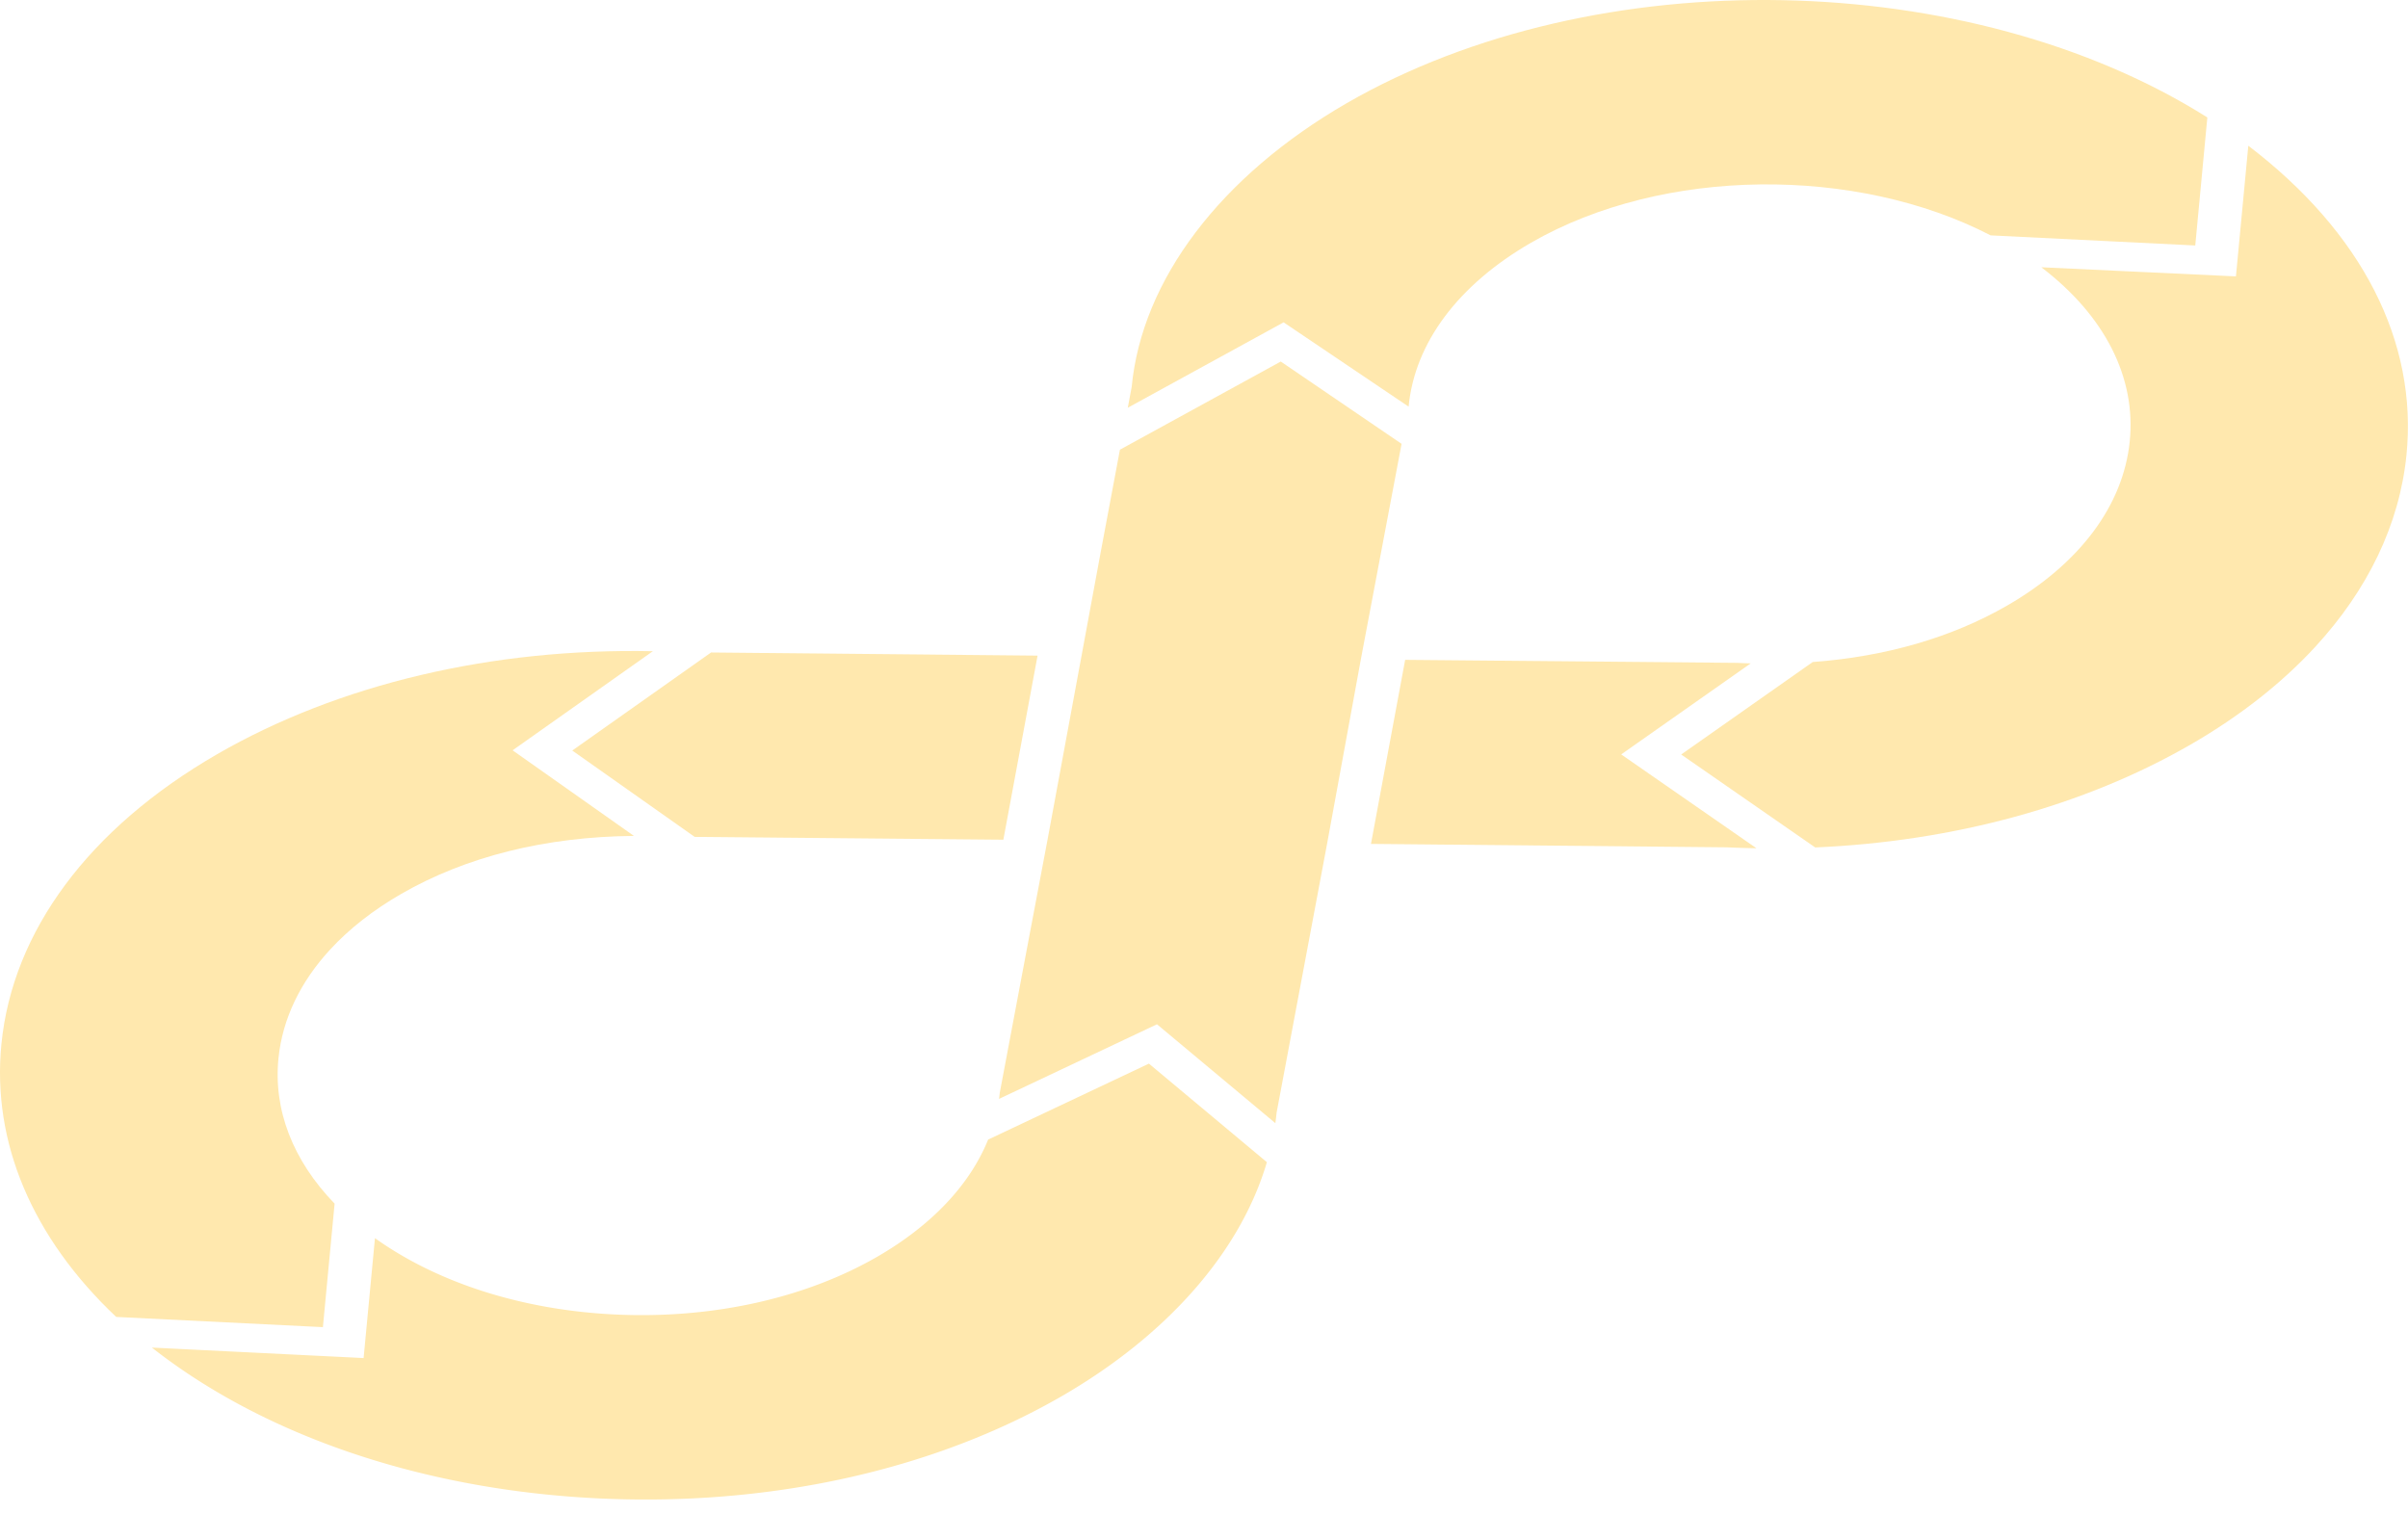 <svg xmlns="http://www.w3.org/2000/svg" width="624" height="399" viewBox="0 0 624 399">
	<g fill="none" fill-rule="evenodd">
		<path d="M0 0h624v399H0v-15.11z"/>
		<g fill="#FFE8AE" fill-rule="nonzero">
			<path d="M348.988 26.733c64.867-37.383 161.637-35.02 223.016 3.707l-3.132 33.179-53.026-2.62c-34.704-17.987-84.83-17.855-119.103 1.907-18.868 10.896-30.146 25.972-31.721 42.475L332.63 83.538l-40.381 22.133 1.01-5.4c2.653-27.713 22.972-54.606 55.729-73.538"/>
			<path d="M582.61 37.762c29.534 22.507 43.936 50.85 40.994 80.157-1.806 17.97-10.018 34.962-23.75 49.839-8.61 9.32-19.39 17.813-32.151 25.185-27.67 15.955-61.511 25.135-97.317 26.685l-34.73-24.09 34.083-23.965c18.935-1.402 36.03-6.361 50.366-14.62 18.786-10.84 30.08-25.923 31.779-42.492 1.707-16.585-6.43-32.64-22.904-45.195l50.432 2.364 3.207-33.868z"/>
			<path d="m364.119 171.008 86.056.78c1.168.058 2.328.108 3.488.14l-33.552 23.585 35.052 24.323a270 270 0 0 1-7.698-.241l-92.196-.887 8.858-47.7zm-179.86-1.908 84.614.814-8.866 47.707-79.991-.73-31.721-22.381zm105.944-52.55 41.689-22.854 31.307 21.329-10.557 55.876-8.734 47.699-13.093 69.758a79 79 0 0 1-.323 2.72l-30.677-25.625-40.927 19.339c.066-.514.132-1.028.182-1.551l7.822-41.504.53-2.795 4.012-21.213 13.714-74.194 5.063-26.984z"/>
			<path d="M56.256 195.464c31.58-18.211 71.389-27.565 112.92-26.694l-36.343 25.682 31.439 22.183c-22.896.199-43.496 5.34-60.31 15.034-7.276 4.196-13.425 9.023-18.338 14.338-7.773 8.4-12.405 18.003-13.45 28.154-1.392 13.475 3.73 26.594 14.535 37.78l-3.033 32.002-53.564-2.645C8.352 320.732-2.14 296.028.363 270.628c2.884-29.323 22.738-56.008 55.901-75.164z"/>
			<path d="m39.351 349.242 54.874 2.712 2.941-31.073c16.292 11.643 38.285 18.65 62.258 19.787 24.976 1.185 49.089-4.122 67.892-14.96 14.178-8.194 24.022-18.692 28.746-30.368l41.665-19.687 30.569 25.542c-6.787 23.045-25.581 44.713-53.225 60.685-33.42 19.272-76.104 28.618-120.37 26.429-44.218-2.181-84.607-15.607-113.693-37.79a145 145 0 0 1-1.657-1.285z"/>
		</g>
	</g>
</svg>
